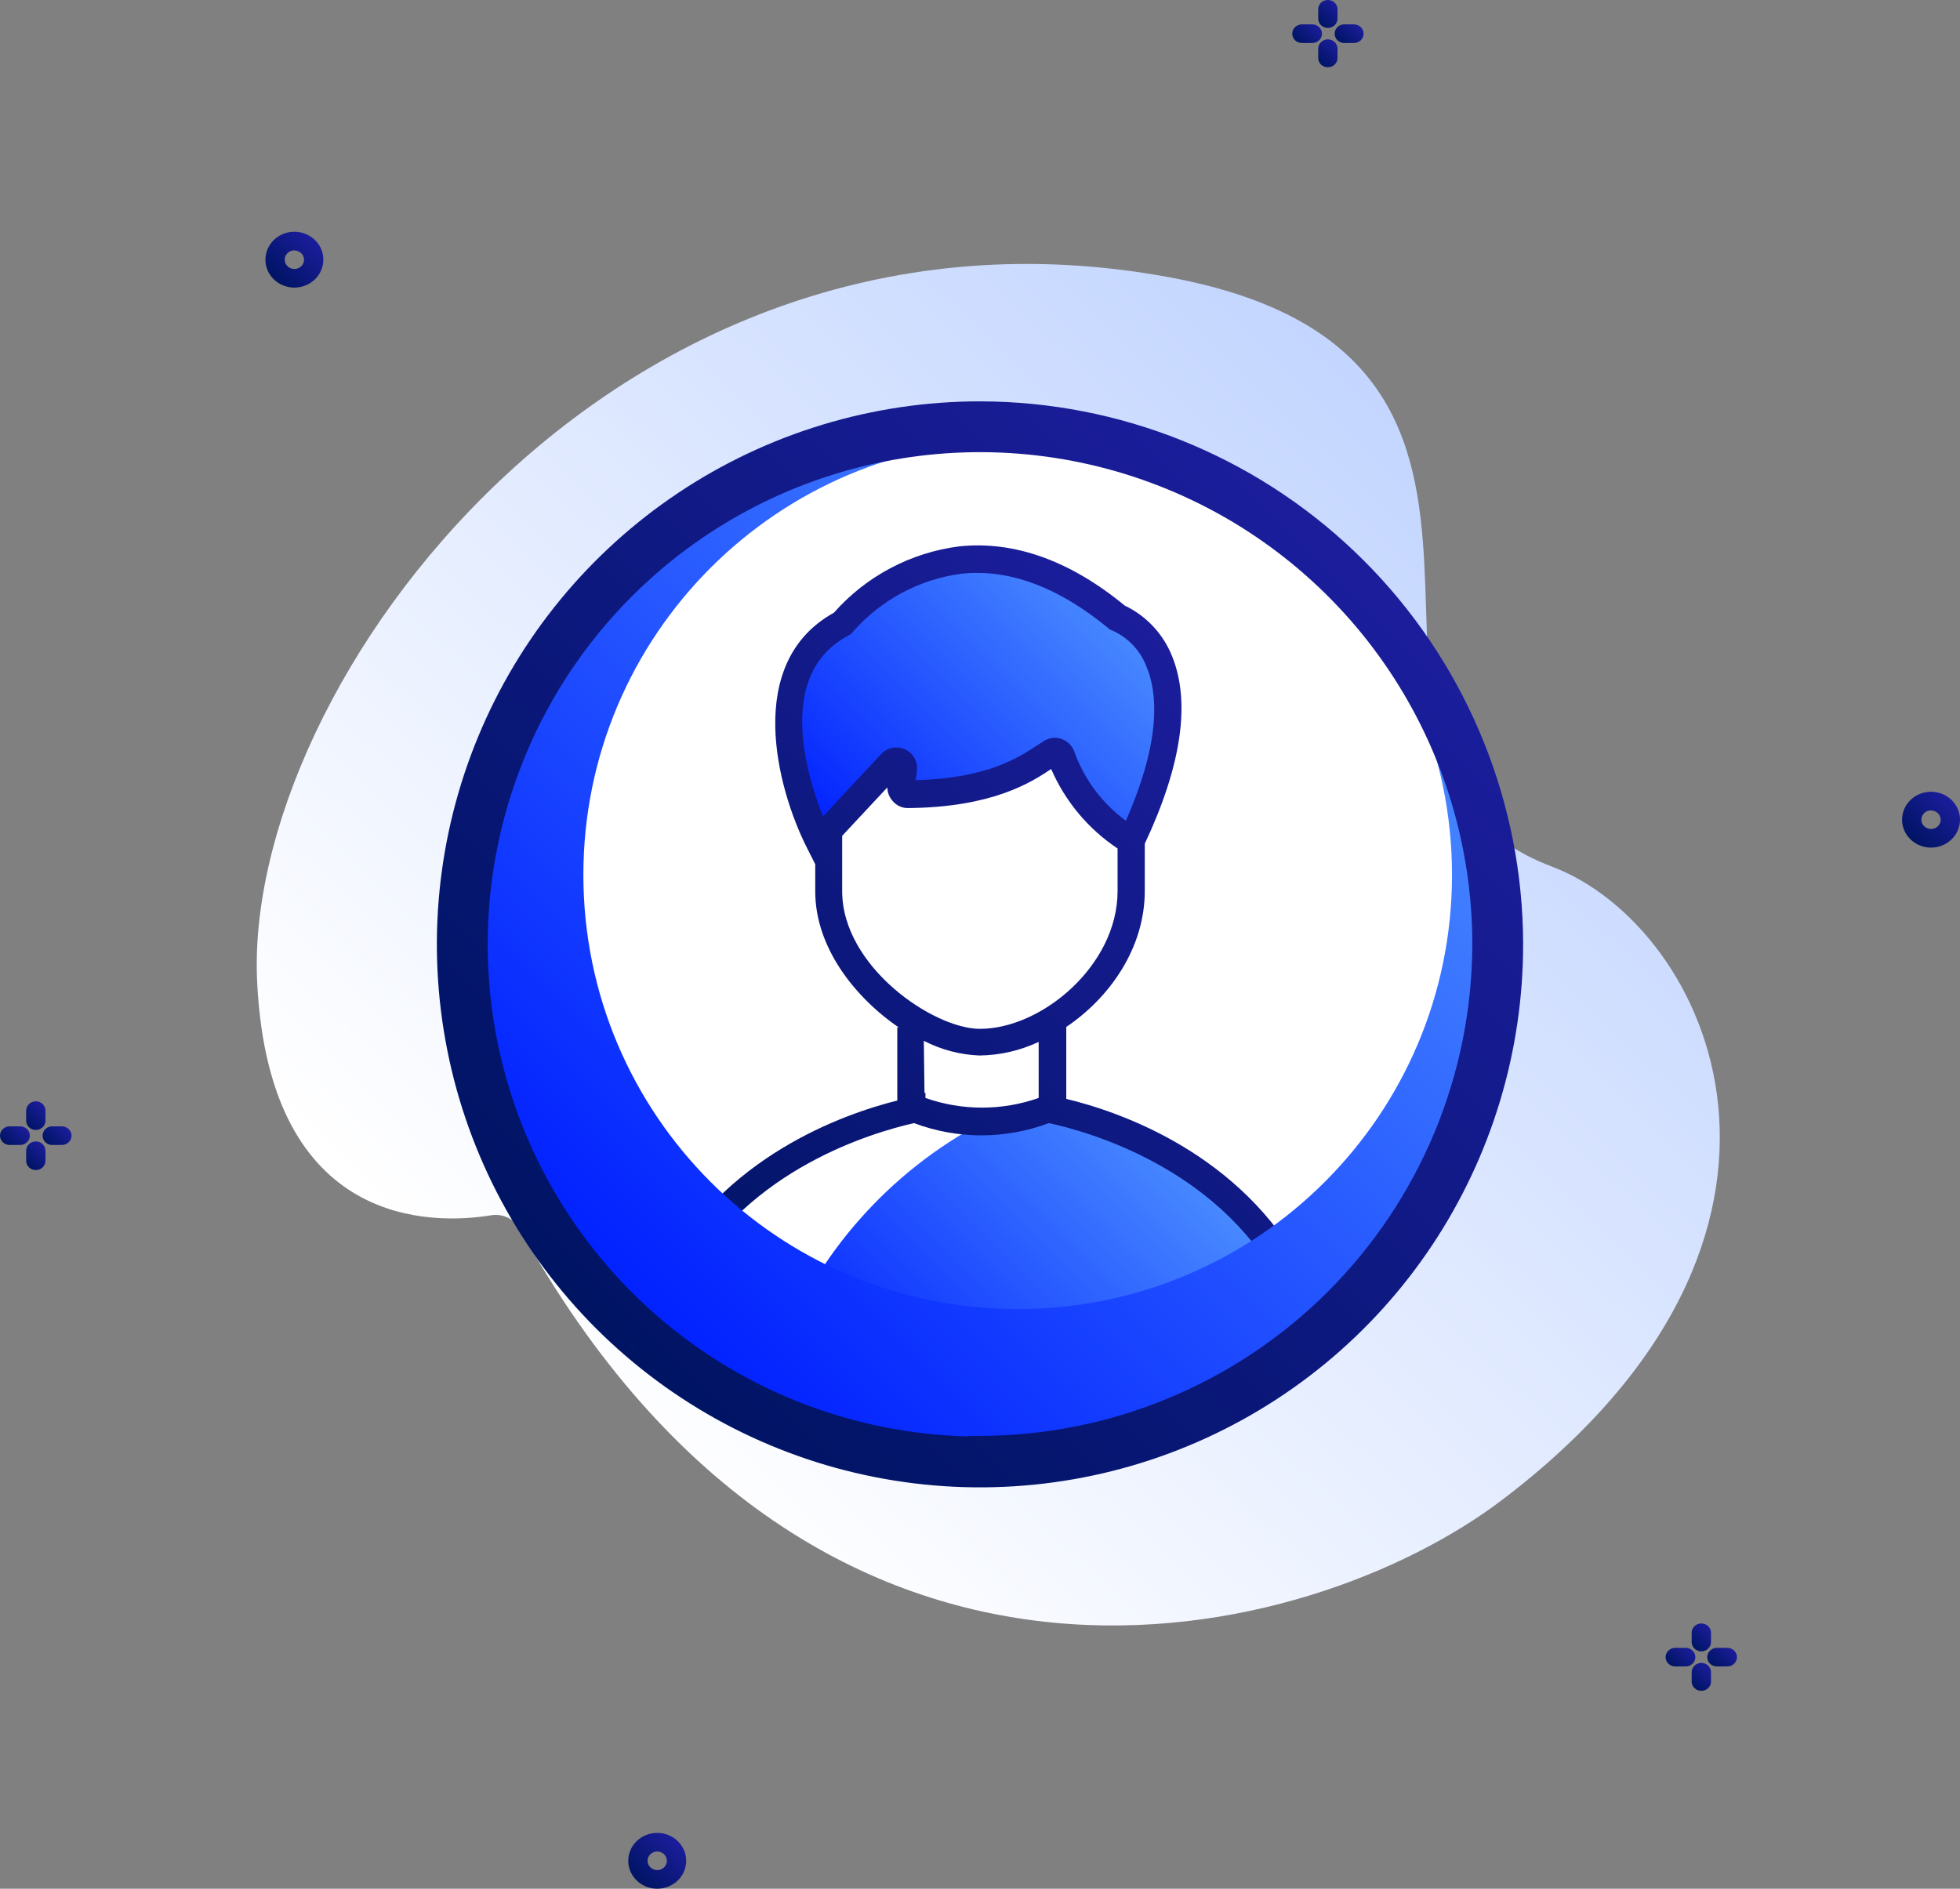 <svg width="166" height="160" viewBox="0 0 166 160" fill="none" xmlns="http://www.w3.org/2000/svg">
<rect x="0" y="0" width="166" height="160" fill="#808080" stroke="none"/>
<path d="M44.035 104.11C43.805 103.693 43.444 103.356 43.003 103.148C42.562 102.94 42.065 102.871 41.582 102.952C36.757 103.74 22.864 104.158 21.785 83.31C20.443 58.041 52.27 14.889 98.946 23.472C136.447 30.361 108.448 64.733 131.418 73.403C144.862 78.479 157.013 104.504 127.158 127.109C111.016 139.334 69.573 150.132 44.035 104.11Z" fill="url(#paint0_linear_1431_4690)"/>
<path d="M24.933 24.363C24.448 24.363 23.973 24.224 23.57 23.964C23.166 23.704 22.852 23.335 22.666 22.903C22.481 22.471 22.432 21.995 22.527 21.537C22.621 21.078 22.855 20.657 23.198 20.326C23.541 19.995 23.978 19.77 24.454 19.679C24.93 19.588 25.423 19.635 25.872 19.814C26.32 19.992 26.703 20.296 26.973 20.684C27.242 21.073 27.386 21.53 27.386 21.998C27.386 22.625 27.127 23.227 26.667 23.67C26.207 24.113 25.583 24.363 24.933 24.363ZM24.933 21.21C24.771 21.21 24.613 21.256 24.478 21.343C24.344 21.429 24.239 21.552 24.177 21.697C24.115 21.84 24.099 21.999 24.131 22.152C24.162 22.305 24.24 22.445 24.355 22.555C24.469 22.666 24.614 22.741 24.773 22.771C24.932 22.802 25.096 22.786 25.246 22.726C25.395 22.667 25.523 22.566 25.613 22.436C25.703 22.306 25.75 22.154 25.75 21.998C25.748 21.79 25.661 21.592 25.508 21.446C25.355 21.3 25.148 21.218 24.933 21.218V21.21Z" fill="url(#paint1_linear_1431_4690)"/>
<path d="M163.547 71.803C163.062 71.803 162.587 71.664 162.184 71.404C161.781 71.145 161.466 70.775 161.28 70.343C161.095 69.911 161.046 69.436 161.141 68.977C161.236 68.518 161.469 68.097 161.812 67.766C162.155 67.436 162.592 67.21 163.068 67.119C163.544 67.028 164.037 67.075 164.486 67.254C164.934 67.433 165.317 67.736 165.587 68.125C165.856 68.514 166 68.971 166 69.438C166 70.066 165.742 70.667 165.282 71.11C164.822 71.554 164.198 71.803 163.547 71.803ZM163.547 68.65C163.385 68.65 163.227 68.696 163.093 68.783C162.958 68.87 162.853 68.993 162.791 69.137C162.73 69.281 162.713 69.439 162.745 69.592C162.776 69.745 162.854 69.885 162.969 69.996C163.083 70.106 163.229 70.181 163.387 70.211C163.546 70.242 163.71 70.226 163.86 70.167C164.009 70.107 164.137 70.006 164.227 69.876C164.317 69.747 164.365 69.594 164.365 69.438C164.363 69.231 164.275 69.032 164.122 68.886C163.969 68.74 163.762 68.658 163.547 68.658V68.65Z" fill="url(#paint2_linear_1431_4690)"/>
<path d="M55.663 160C55.178 160 54.704 159.861 54.3 159.602C53.897 159.342 53.582 158.972 53.397 158.54C53.211 158.108 53.162 157.633 53.257 157.174C53.352 156.716 53.585 156.294 53.928 155.964C54.272 155.633 54.709 155.408 55.185 155.316C55.66 155.225 56.154 155.272 56.602 155.451C57.05 155.63 57.433 155.933 57.703 156.322C57.972 156.711 58.116 157.168 58.116 157.636C58.116 158.263 57.858 158.864 57.398 159.308C56.938 159.751 56.314 160 55.663 160ZM55.663 156.847C55.446 156.847 55.238 156.93 55.085 157.078C54.932 157.226 54.845 157.426 54.845 157.636C54.845 157.845 54.932 158.045 55.085 158.193C55.238 158.341 55.446 158.424 55.663 158.424C55.88 158.424 56.088 158.341 56.241 158.193C56.395 158.045 56.481 157.845 56.481 157.636C56.481 157.426 56.395 157.226 56.241 157.078C56.088 156.93 55.88 156.847 55.663 156.847Z" fill="url(#paint3_linear_1431_4690)"/>
<path d="M2.527 96.205C2.527 95.996 2.441 95.795 2.287 95.648C2.134 95.5 1.926 95.417 1.709 95.417H0.818C0.601 95.417 0.393 95.5 0.24 95.648C0.086 95.795 0 95.996 0 96.205C0 96.414 0.086 96.614 0.24 96.762C0.393 96.91 0.601 96.993 0.818 96.993H1.709C1.926 96.993 2.134 96.91 2.287 96.762C2.441 96.614 2.527 96.414 2.527 96.205Z" fill="url(#paint4_linear_1431_4690)"/>
<path d="M3.034 95.724C3.25 95.724 3.458 95.641 3.612 95.493C3.765 95.345 3.851 95.145 3.851 94.936V94.085C3.851 93.876 3.765 93.675 3.612 93.527C3.458 93.379 3.25 93.296 3.034 93.296C2.817 93.296 2.609 93.379 2.455 93.527C2.302 93.675 2.216 93.876 2.216 94.085V94.936C2.216 95.145 2.302 95.345 2.455 95.493C2.609 95.641 2.817 95.724 3.034 95.724Z" fill="url(#paint5_linear_1431_4690)"/>
<path d="M5.242 95.417H4.359C4.153 95.433 3.962 95.523 3.822 95.669C3.683 95.815 3.606 96.006 3.606 96.205C3.606 96.403 3.683 96.595 3.822 96.741C3.962 96.887 4.153 96.977 4.359 96.993H5.242C5.459 96.993 5.667 96.91 5.82 96.762C5.973 96.614 6.06 96.414 6.06 96.205C6.06 95.996 5.973 95.795 5.82 95.648C5.667 95.5 5.459 95.417 5.242 95.417Z" fill="url(#paint6_linear_1431_4690)"/>
<path d="M3.034 96.694C2.817 96.694 2.609 96.777 2.455 96.924C2.302 97.072 2.216 97.273 2.216 97.482V98.333C2.216 98.542 2.302 98.743 2.455 98.89C2.609 99.038 2.817 99.121 3.034 99.121C3.25 99.121 3.458 99.038 3.612 98.89C3.765 98.743 3.851 98.542 3.851 98.333V97.482C3.851 97.273 3.765 97.072 3.612 96.924C3.458 96.777 3.25 96.694 3.034 96.694Z" fill="url(#paint7_linear_1431_4690)"/>
<path d="M111.964 2.853C111.964 2.644 111.878 2.444 111.724 2.296C111.571 2.148 111.363 2.065 111.146 2.065H110.263C110.046 2.065 109.838 2.148 109.685 2.296C109.531 2.444 109.445 2.644 109.445 2.853C109.445 3.062 109.531 3.263 109.685 3.411C109.838 3.558 110.046 3.641 110.263 3.641H111.146C111.363 3.641 111.571 3.558 111.724 3.411C111.878 3.263 111.964 3.062 111.964 2.853Z" fill="url(#paint8_linear_1431_4690)"/>
<path d="M112.463 2.365C112.68 2.365 112.888 2.281 113.041 2.134C113.194 1.986 113.28 1.785 113.28 1.576V0.725C113.264 0.527 113.171 0.343 113.019 0.208C112.867 0.074 112.669 -0.001 112.463 4.0521e-06C112.257 -0.001 112.058 0.074 111.906 0.208C111.755 0.343 111.661 0.527 111.645 0.725V1.576C111.645 1.785 111.731 1.986 111.885 2.134C112.038 2.281 112.246 2.365 112.463 2.365Z" fill="url(#paint9_linear_1431_4690)"/>
<path d="M114.671 2.065H113.787C113.582 2.081 113.391 2.171 113.251 2.317C113.112 2.463 113.035 2.655 113.035 2.853C113.035 3.052 113.112 3.243 113.251 3.389C113.391 3.536 113.582 3.626 113.787 3.641H114.671C114.888 3.641 115.095 3.558 115.249 3.411C115.402 3.263 115.488 3.062 115.488 2.853C115.488 2.644 115.402 2.444 115.249 2.296C115.095 2.148 114.888 2.065 114.671 2.065Z" fill="url(#paint10_linear_1431_4690)"/>
<path d="M112.463 3.334C112.246 3.334 112.038 3.417 111.885 3.565C111.731 3.713 111.645 3.913 111.645 4.122V4.973C111.661 5.171 111.755 5.356 111.906 5.49C112.058 5.625 112.257 5.699 112.463 5.699C112.669 5.699 112.867 5.625 113.019 5.49C113.171 5.356 113.264 5.171 113.28 4.973V4.122C113.28 3.913 113.194 3.713 113.041 3.565C112.888 3.417 112.68 3.334 112.463 3.334Z" fill="url(#paint11_linear_1431_4690)"/>
<path d="M143.586 140.382C143.586 140.173 143.5 139.973 143.346 139.825C143.193 139.677 142.985 139.594 142.768 139.594H141.885C141.668 139.594 141.46 139.677 141.307 139.825C141.154 139.973 141.067 140.173 141.067 140.382C141.067 140.591 141.154 140.792 141.307 140.94C141.46 141.087 141.668 141.17 141.885 141.17H142.768C142.985 141.17 143.193 141.087 143.346 140.94C143.5 140.792 143.586 140.591 143.586 140.382Z" fill="url(#paint12_linear_1431_4690)"/>
<path d="M144.093 139.894C144.31 139.894 144.518 139.811 144.671 139.663C144.825 139.515 144.911 139.314 144.911 139.105V138.262C144.896 138.063 144.804 137.876 144.652 137.74C144.5 137.604 144.3 137.529 144.093 137.529C143.886 137.529 143.686 137.604 143.534 137.74C143.382 137.876 143.29 138.063 143.275 138.262V139.105C143.275 139.314 143.362 139.515 143.515 139.663C143.668 139.811 143.876 139.894 144.093 139.894Z" fill="url(#paint13_linear_1431_4690)"/>
<path d="M146.293 139.594H145.41C145.193 139.594 144.985 139.677 144.831 139.825C144.678 139.973 144.592 140.173 144.592 140.382C144.592 140.591 144.678 140.792 144.831 140.94C144.985 141.087 145.193 141.17 145.41 141.17H146.293C146.51 141.17 146.718 141.087 146.871 140.94C147.024 140.792 147.11 140.591 147.11 140.382C147.11 140.173 147.024 139.973 146.871 139.825C146.718 139.677 146.51 139.594 146.293 139.594Z" fill="url(#paint14_linear_1431_4690)"/>
<path d="M144.093 140.871C143.876 140.871 143.668 140.954 143.515 141.102C143.362 141.25 143.275 141.45 143.275 141.659V142.51C143.292 142.708 143.385 142.893 143.537 143.027C143.688 143.162 143.887 143.236 144.093 143.236C144.299 143.236 144.498 143.162 144.649 143.027C144.801 142.893 144.894 142.708 144.911 142.51V141.659C144.911 141.45 144.825 141.25 144.671 141.102C144.518 140.954 144.31 140.871 144.093 140.871Z" fill="url(#paint15_linear_1431_4690)"/>
<path d="M83.357 124.378C107.574 124.378 127.205 104.747 127.205 80.53C127.205 56.314 107.574 36.683 83.357 36.683C59.141 36.683 39.51 56.314 39.51 80.53C39.51 104.747 59.141 124.378 83.357 124.378Z" fill="white"/>
<path d="M78.517 93.772C78.517 93.772 63.537 95.846 56.991 108.338C56.929 108.455 56.907 108.589 56.928 108.72C56.948 108.851 57.011 108.972 57.106 109.064C58.858 110.723 67.685 118.283 83.346 118.364C99.007 118.444 107.73 110.746 109.447 109.064C109.538 108.971 109.597 108.852 109.616 108.724C109.634 108.595 109.612 108.464 109.551 108.349C102.959 95.904 88.025 93.772 88.025 93.772H78.517Z" fill="white"/>
<path d="M69.321 71.253C69.321 71.253 62.407 59.591 71.326 52.815C71.326 52.815 81.697 41.349 94.592 52.32C94.592 52.32 104.871 56.757 95.261 71.253C95.261 71.253 89.188 67.024 89.672 63.094C89.672 63.094 85.408 67.451 76.316 66.609L75.313 64.846L69.321 71.253Z" fill="url(#paint16_linear_1431_4690)"/>
<path d="M83.299 95.039C75.29 99.268 69.105 106.281 65.91 114.756C65.91 114.756 91.4 126.28 109.573 108.395C109.573 108.395 102.233 95.788 89.177 93.817L83.299 95.039Z" fill="url(#paint17_linear_1431_4690)"/>
<path d="M90.307 93.092V86.996C94.029 84.484 96.956 80.278 96.956 75.472V71.474C100.079 64.825 100.851 59.466 99.261 55.571C98.507 53.693 97.076 52.167 95.251 51.296C90.641 47.493 85.893 45.799 81.261 46.283C77.149 46.8 73.367 48.8 70.624 51.907C63.007 56.124 65.773 66.714 68.32 71.773L69.046 73.214V75.519C69.046 80.209 72.341 84.449 76.121 87.042H75.994V93.23C71.385 94.383 61.244 97.978 56.001 107.923C55.819 108.261 55.753 108.649 55.814 109.028C55.874 109.407 56.057 109.756 56.335 110.02C57.948 111.542 67.167 119.47 83.3 119.562H83.577C99.595 119.562 108.56 111.553 110.208 109.94C110.477 109.671 110.653 109.325 110.711 108.95C110.769 108.575 110.706 108.191 110.531 107.854C105.195 97.713 94.824 94.175 90.307 93.092ZM71.869 53.831L72.076 53.716L72.226 53.531C74.597 50.82 77.874 49.067 81.445 48.599C85.478 48.173 89.662 49.752 93.856 53.209L94.029 53.347L94.213 53.416C94.885 53.716 95.489 54.149 95.99 54.687C96.49 55.226 96.878 55.859 97.129 56.55C98.016 58.705 98.373 62.67 95.354 69.526C93.373 68.075 91.865 66.07 91.021 63.764C90.94 63.504 90.802 63.266 90.616 63.066C90.431 62.867 90.203 62.712 89.95 62.612C89.754 62.539 89.547 62.501 89.339 62.497C89.026 62.5 88.719 62.588 88.451 62.75L87.841 63.142C86.239 64.191 83.612 65.931 77.562 66.092L77.654 65.297C77.705 64.929 77.636 64.554 77.458 64.228C77.279 63.902 77.001 63.643 76.663 63.488C76.328 63.33 75.951 63.282 75.587 63.35C75.223 63.419 74.89 63.6 74.635 63.868L69.703 69.157C68.32 65.666 65.669 57.092 71.869 53.831ZM71.327 75.495V70.805L75.153 66.703C75.158 67.129 75.318 67.539 75.603 67.855C75.765 68.05 75.97 68.205 76.202 68.309C76.433 68.413 76.686 68.463 76.939 68.454C84.038 68.385 87.311 66.299 89.028 65.147C90.214 67.886 92.167 70.223 94.651 71.877V75.495C94.651 81.776 88.233 87.157 82.989 87.157C79.048 87.157 71.327 81.88 71.327 75.495ZM78.242 88.171C79.703 88.926 81.312 89.351 82.955 89.416C84.689 89.394 86.398 89.001 87.968 88.264V93.011C84.865 94.105 81.482 94.105 78.38 93.011V92.585H78.299L78.242 88.171ZM83.588 117.211H83.323C68.838 117.131 60.368 110.481 58.167 108.511C63.399 99.027 73.851 95.95 77.412 95.143C81.093 96.526 85.151 96.526 88.832 95.143C92.162 95.858 102.971 98.877 108.307 108.58C106.21 110.562 97.947 117.257 83.623 117.257L83.588 117.211Z" fill="url(#paint18_linear_1431_4690)"/>
<path d="M83.357 36.683C107.574 36.683 127.205 56.314 127.205 80.53C127.205 104.746 107.574 124.377 83.357 124.377C59.141 124.377 39.51 104.746 39.51 80.53C39.51 56.314 59.141 36.683 83.357 36.683ZM86.191 37.33C65.876 37.33 49.408 53.798 49.408 74.113C49.408 94.428 65.876 110.896 86.191 110.896C106.506 110.896 122.976 94.428 122.976 74.113C122.976 53.798 106.506 37.33 86.191 37.33Z" fill="url(#paint19_linear_1431_4690)"/>
<path fill-rule="evenodd" clip-rule="evenodd" d="M84.142 34.016C95.913 34.322 107.137 39.128 115.489 47.469C123.841 55.81 128.662 67.028 128.984 78.799L129 79.939V79.941C129.012 89.042 126.324 97.941 121.276 105.514C116.229 113.086 109.049 118.991 100.645 122.481C92.24 125.972 82.989 126.891 74.062 125.123C65.135 123.355 56.933 118.978 50.494 112.548C44.055 106.117 39.669 97.921 37.889 88.996C36.109 80.071 37.016 70.819 40.496 62.41C43.976 54.002 49.872 46.814 57.438 41.757C65.004 36.7 73.9 34 83 34L84.142 34.016ZM98.917 41.463C91.297 38.316 82.915 37.497 74.831 39.112C66.747 40.727 59.323 44.704 53.497 50.537C47.672 56.37 43.706 63.8 42.102 71.887C40.498 79.973 41.327 88.353 44.484 95.969C47.642 103.584 52.986 110.093 59.841 114.672C66.419 119.065 74.106 121.492 82 121.682V121.639L82.999 121.638C94.054 121.626 104.653 117.229 112.47 109.412C120.286 101.596 124.683 90.997 124.695 79.943L124.688 79.172C124.529 71.198 122.086 63.429 117.641 56.794C113.053 49.945 106.537 44.61 98.917 41.463ZM71.361 121.078C71.74 121.186 72.122 121.286 72.504 121.383C72.106 121.282 71.709 121.177 71.314 121.064L71.361 121.078ZM59.285 115.504C59.426 115.598 59.568 115.689 59.71 115.781L59.285 115.504C59.127 115.398 58.97 115.291 58.814 115.183L59.285 115.504ZM53.641 114.104C53.719 114.171 53.799 114.235 53.877 114.302C53.678 114.133 53.48 113.963 53.284 113.791C53.403 113.895 53.521 114 53.641 114.104ZM52.401 112.996C52.454 113.046 52.509 113.095 52.564 113.145C52.451 113.041 52.339 112.937 52.227 112.832C52.285 112.887 52.342 112.942 52.401 112.996ZM51.795 112.424C51.88 112.506 51.967 112.586 52.053 112.667C51.939 112.559 51.826 112.452 51.713 112.343L51.795 112.424ZM119.86 105.81C119.898 105.756 119.938 105.703 119.976 105.648L120.067 105.514C119.999 105.613 119.93 105.711 119.86 105.81ZM120.443 104.959C120.385 105.046 120.325 105.132 120.267 105.219L120.443 104.959ZM43.56 96.352C43.65 96.57 43.743 96.787 43.838 97.004L43.56 96.352ZM128 79.942L127.984 78.861C127.984 78.856 127.984 78.85 127.984 78.845C127.993 79.21 127.999 79.576 128 79.942ZM116.618 53.683C116.942 54.096 117.259 54.515 117.567 54.941L117.099 54.307C116.941 54.097 116.78 53.889 116.618 53.683Z" fill="url(#paint20_linear_1431_4690)"/>
<defs>
<linearGradient id="paint0_linear_1431_4690" x1="48.966" y1="118.733" x2="127.848" y2="36.861" gradientUnits="userSpaceOnUse">
<stop stop-color="white"/>
<stop offset="1" stop-color="#C1D4FF"/>
</linearGradient>
<linearGradient id="paint1_linear_1431_4690" x1="23.199" y1="23.669" x2="26.539" y2="20.212" gradientUnits="userSpaceOnUse">
<stop stop-color="#001464"/>
<stop offset="1" stop-color="#1B1D9B"/>
</linearGradient>
<linearGradient id="paint2_linear_1431_4690" x1="161.822" y1="71.109" x2="165.153" y2="67.653" gradientUnits="userSpaceOnUse">
<stop stop-color="#001464"/>
<stop offset="1" stop-color="#1B1D9B"/>
</linearGradient>
<linearGradient id="paint3_linear_1431_4690" x1="53.93" y1="159.306" x2="57.261" y2="155.85" gradientUnits="userSpaceOnUse">
<stop stop-color="#001464"/>
<stop offset="1" stop-color="#1B1D9B"/>
</linearGradient>
<linearGradient id="paint4_linear_1431_4690" x1="0.474" y1="96.977" x2="2.01" y2="95.384" gradientUnits="userSpaceOnUse">
<stop stop-color="#001464"/>
<stop offset="1" stop-color="#1B1D9B"/>
</linearGradient>
<linearGradient id="paint5_linear_1431_4690" x1="2.257" y1="95.291" x2="3.761" y2="93.73" gradientUnits="userSpaceOnUse">
<stop stop-color="#001464"/>
<stop offset="1" stop-color="#1B1D9B"/>
</linearGradient>
<linearGradient id="paint6_linear_1431_4690" x1="4.048" y1="96.962" x2="5.561" y2="95.4" gradientUnits="userSpaceOnUse">
<stop stop-color="#001464"/>
<stop offset="1" stop-color="#1B1D9B"/>
</linearGradient>
<linearGradient id="paint7_linear_1431_4690" x1="2.257" y1="98.632" x2="3.761" y2="97.064" gradientUnits="userSpaceOnUse">
<stop stop-color="#001464"/>
<stop offset="1" stop-color="#1B1D9B"/>
</linearGradient>
<linearGradient id="paint8_linear_1431_4690" x1="109.903" y1="3.618" x2="111.439" y2="2.024" gradientUnits="userSpaceOnUse">
<stop stop-color="#001464"/>
<stop offset="1" stop-color="#1B1D9B"/>
</linearGradient>
<linearGradient id="paint9_linear_1431_4690" x1="111.686" y1="1.939" x2="113.19" y2="0.37" gradientUnits="userSpaceOnUse">
<stop stop-color="#001464"/>
<stop offset="1" stop-color="#1B1D9B"/>
</linearGradient>
<linearGradient id="paint10_linear_1431_4690" x1="113.477" y1="3.602" x2="114.989" y2="2.041" gradientUnits="userSpaceOnUse">
<stop stop-color="#001464"/>
<stop offset="1" stop-color="#1B1D9B"/>
</linearGradient>
<linearGradient id="paint11_linear_1431_4690" x1="111.686" y1="5.273" x2="113.19" y2="3.712" gradientUnits="userSpaceOnUse">
<stop stop-color="#001464"/>
<stop offset="1" stop-color="#1B1D9B"/>
</linearGradient>
<linearGradient id="paint12_linear_1431_4690" x1="141.525" y1="141.155" x2="143.069" y2="139.553" gradientUnits="userSpaceOnUse">
<stop stop-color="#001464"/>
<stop offset="1" stop-color="#1B1D9B"/>
</linearGradient>
<linearGradient id="paint13_linear_1431_4690" x1="143.308" y1="139.468" x2="144.812" y2="137.907" gradientUnits="userSpaceOnUse">
<stop stop-color="#001464"/>
<stop offset="1" stop-color="#1B1D9B"/>
</linearGradient>
<linearGradient id="paint14_linear_1431_4690" x1="145.107" y1="141.139" x2="146.611" y2="139.57" gradientUnits="userSpaceOnUse">
<stop stop-color="#001464"/>
<stop offset="1" stop-color="#1B1D9B"/>
</linearGradient>
<linearGradient id="paint15_linear_1431_4690" x1="143.308" y1="142.802" x2="144.812" y2="141.241" gradientUnits="userSpaceOnUse">
<stop stop-color="#001464"/>
<stop offset="1" stop-color="#1B1D9B"/>
</linearGradient>
<linearGradient id="paint16_linear_1431_4690" x1="71.66" y1="73.581" x2="94.074" y2="51.179" gradientUnits="userSpaceOnUse">
<stop stop-color="#001FFF"/>
<stop offset="1" stop-color="#498BFF"/>
</linearGradient>
<linearGradient id="paint17_linear_1431_4690" x1="74.046" y1="122.915" x2="99.686" y2="97.275" gradientUnits="userSpaceOnUse">
<stop stop-color="#001FFF"/>
<stop offset="1" stop-color="#498BFF"/>
</linearGradient>
<linearGradient id="paint18_linear_1431_4690" x1="58.72" y1="112.348" x2="107.8" y2="63.269" gradientUnits="userSpaceOnUse">
<stop stop-color="#001464"/>
<stop offset="1" stop-color="#1B1D9B"/>
</linearGradient>
<linearGradient id="paint19_linear_1431_4690" x1="52.359" y1="111.54" x2="114.368" y2="49.531" gradientUnits="userSpaceOnUse">
<stop stop-color="#001FFF"/>
<stop offset="1" stop-color="#498BFF"/>
</linearGradient>
<linearGradient id="paint20_linear_1431_4690" x1="51.194" y1="111.748" x2="114.805" y2="48.137" gradientUnits="userSpaceOnUse">
<stop stop-color="#001464"/>
<stop offset="1" stop-color="#1B1D9B"/>
</linearGradient>
</defs>
</svg>
